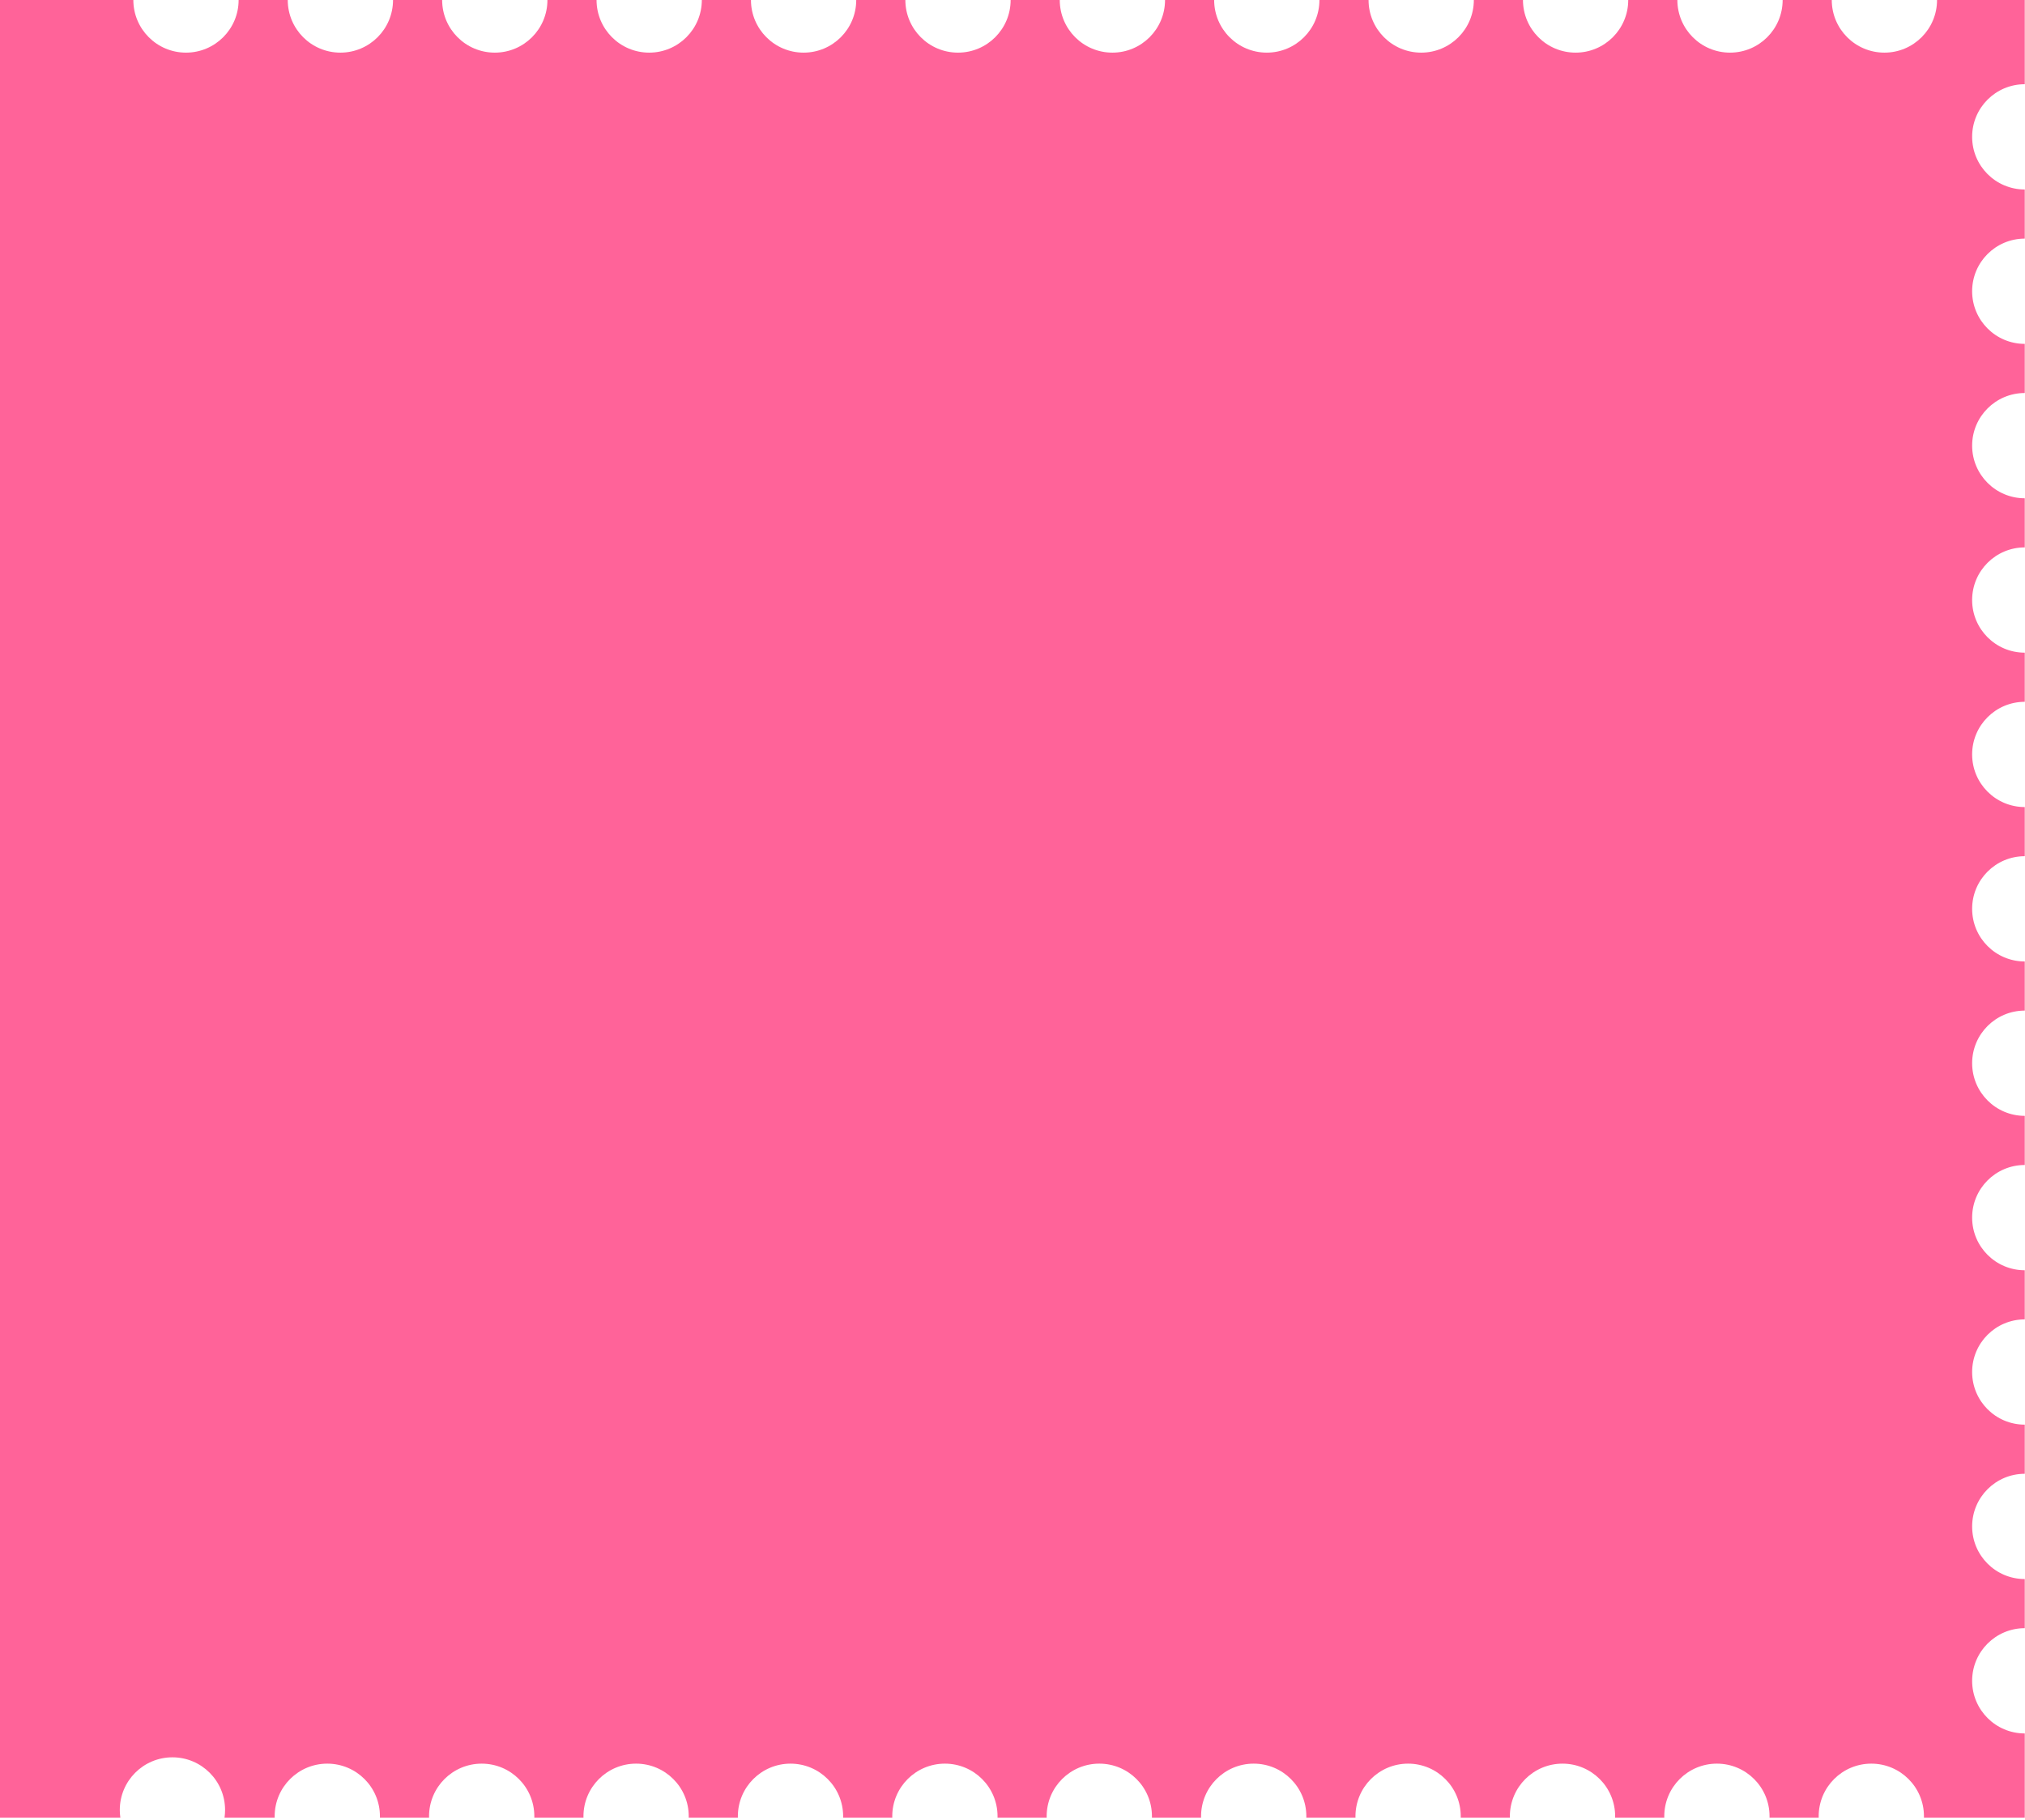 <?xml version="1.0" encoding="UTF-8"?> <svg xmlns="http://www.w3.org/2000/svg" width="683" height="614" viewBox="0 0 683 614" fill="none"><path fill-rule="evenodd" clip-rule="evenodd" d="M75.724 613.092L92.644 613.092C92.639 612.937 92.638 612.781 92.638 612.625C92.638 602.82 100.586 594.871 110.391 594.871C120.196 594.871 128.145 602.82 128.145 612.625C128.145 612.781 128.143 612.937 128.139 613.092L144.72 613.092C144.716 612.937 144.714 612.781 144.714 612.626C144.714 602.82 152.663 594.872 162.468 594.872C172.273 594.872 180.221 602.82 180.221 612.626C180.221 612.781 180.219 612.937 180.215 613.092L196.797 613.092C196.793 612.937 196.791 612.781 196.791 612.624C196.791 602.819 204.74 594.871 214.545 594.871C224.35 594.871 232.299 602.819 232.299 612.624C232.299 612.781 232.297 612.937 232.293 613.092L248.876 613.092C248.872 612.937 248.87 612.782 248.87 612.626C248.87 602.821 256.819 594.872 266.624 594.872C276.429 594.872 284.378 602.821 284.378 612.626C284.378 612.782 284.375 612.937 284.371 613.092L300.953 613.092C300.949 612.937 300.947 612.781 300.947 612.625C300.947 602.82 308.896 594.871 318.701 594.871C328.506 594.871 336.455 602.82 336.455 612.625C336.455 612.781 336.453 612.937 336.449 613.092L353.03 613.092C353.026 612.936 353.024 612.78 353.024 612.624C353.024 602.819 360.973 594.87 370.778 594.87C380.583 594.87 388.532 602.819 388.532 612.624C388.532 612.78 388.53 612.936 388.526 613.092L405.107 613.092C405.103 612.937 405.101 612.781 405.101 612.625C405.101 602.819 413.05 594.871 422.855 594.871C432.66 594.871 440.609 602.819 440.609 612.625C440.609 612.781 440.606 612.937 440.602 613.092L457.184 613.092C457.18 612.937 457.178 612.781 457.178 612.625C457.178 602.819 465.127 594.871 474.932 594.871C484.737 594.871 492.685 602.819 492.685 612.625C492.685 612.781 492.683 612.937 492.679 613.092L509.263 613.092C509.259 612.937 509.257 612.782 509.257 612.626C509.257 602.821 517.206 594.872 527.011 594.872C536.816 594.872 544.764 602.821 544.764 612.626C544.764 612.782 544.762 612.937 544.758 613.092L561.338 613.092C561.334 612.936 561.332 612.78 561.332 612.623C561.332 602.818 569.281 594.87 579.086 594.87C588.891 594.87 596.84 602.818 596.84 612.623C596.84 612.78 596.837 612.936 596.833 613.092L613.417 613.092C613.413 612.937 613.411 612.781 613.411 612.625C613.411 602.82 621.36 594.871 631.165 594.871C640.97 594.871 648.918 602.82 648.918 612.625C648.918 612.781 648.916 612.937 648.912 613.092L682.923 613.092L682.923 584.686C673.118 584.686 665.169 576.737 665.169 566.932C665.169 557.127 673.118 549.179 682.923 549.179L682.923 532.609C673.118 532.609 665.17 524.66 665.17 514.855C665.17 505.05 673.118 497.102 682.923 497.102L682.923 480.531L682.922 480.531C673.117 480.531 665.168 472.583 665.168 462.778C665.168 452.973 673.117 445.024 682.922 445.024L682.923 445.024L682.923 428.454L682.922 428.454C673.117 428.454 665.169 420.505 665.169 410.7C665.169 400.895 673.117 392.947 682.922 392.947L682.923 392.947L682.923 376.377C673.118 376.377 665.169 368.428 665.169 358.623C665.169 348.818 673.118 340.87 682.923 340.87L682.923 324.3C673.118 324.299 665.17 316.351 665.17 306.546C665.17 296.741 673.118 288.793 682.923 288.792L682.923 272.222L682.922 272.222C673.117 272.222 665.168 264.273 665.168 254.468C665.168 244.663 673.117 236.715 682.922 236.715L682.923 236.715L682.923 220.145L682.92 220.145C673.115 220.145 665.167 212.196 665.167 202.391C665.167 192.586 673.115 184.637 682.92 184.637L682.923 184.637L682.923 168.068C673.118 168.068 665.169 160.119 665.169 150.314C665.169 140.509 673.118 132.561 682.923 132.561L682.923 115.99L682.921 115.99C673.116 115.99 665.168 108.042 665.168 98.237C665.168 88.431 673.116 80.483 682.921 80.483L682.923 80.483L682.923 63.913L682.922 63.913C673.117 63.913 665.168 55.964 665.168 46.159C665.168 36.354 673.117 28.406 682.922 28.406L682.923 28.406L682.923 5.91278e-05L653.332 -6.55294e-05C653.332 9.805 645.384 17.754 635.579 17.754C625.774 17.754 617.825 9.805 617.825 -6.86335e-05L601.258 0C601.258 9.805 593.309 17.754 583.504 17.754C573.699 17.754 565.75 9.805 565.75 0L549.179 4.74355e-05C549.179 9.805 541.23 17.754 531.425 17.754C521.62 17.754 513.671 9.805 513.671 4.43314e-05L497.102 0C497.102 9.805 489.153 17.754 479.348 17.754C469.543 17.754 461.594 9.805 461.594 0L445.023 -0C445.023 9.805 437.074 17.753 427.269 17.753C417.464 17.753 409.515 9.805 409.515 -0L392.948 -8.82929e-05C392.948 9.805 384.999 17.754 375.194 17.754C365.389 17.754 357.44 9.805 357.44 -9.13971e-05L340.871 0C340.871 9.805 332.922 17.754 323.117 17.754C313.312 17.754 305.363 9.805 305.363 0L288.794 0C288.794 9.805 280.845 17.754 271.04 17.754C261.235 17.754 253.286 9.805 253.286 0L236.715 2.01191e-05C236.715 9.805 228.766 17.754 218.961 17.754C209.156 17.754 201.207 9.805 201.207 1.70149e-05L184.638 7.66015e-05C184.638 9.805 176.689 17.754 166.884 17.754C157.079 17.754 149.13 9.805 149.13 7.34974e-05L132.561 0C132.561 9.805 124.612 17.754 114.807 17.754C105.002 17.754 97.053 9.805 97.053 0L80.482 -5.45744e-05C80.482 9.805 72.533 17.754 62.728 17.754C52.923 17.754 44.974 9.805 44.974 -5.76786e-05L5.35982e-05 -5.75194e-07L0 613.092L40.595 613.092C40.471 612.243 40.406 611.375 40.406 610.492C40.406 600.686 48.355 592.738 58.16 592.738C67.965 592.738 75.913 600.686 75.913 610.492C75.913 611.375 75.849 612.243 75.724 613.092Z" fill="#FF6399"></path></svg> 